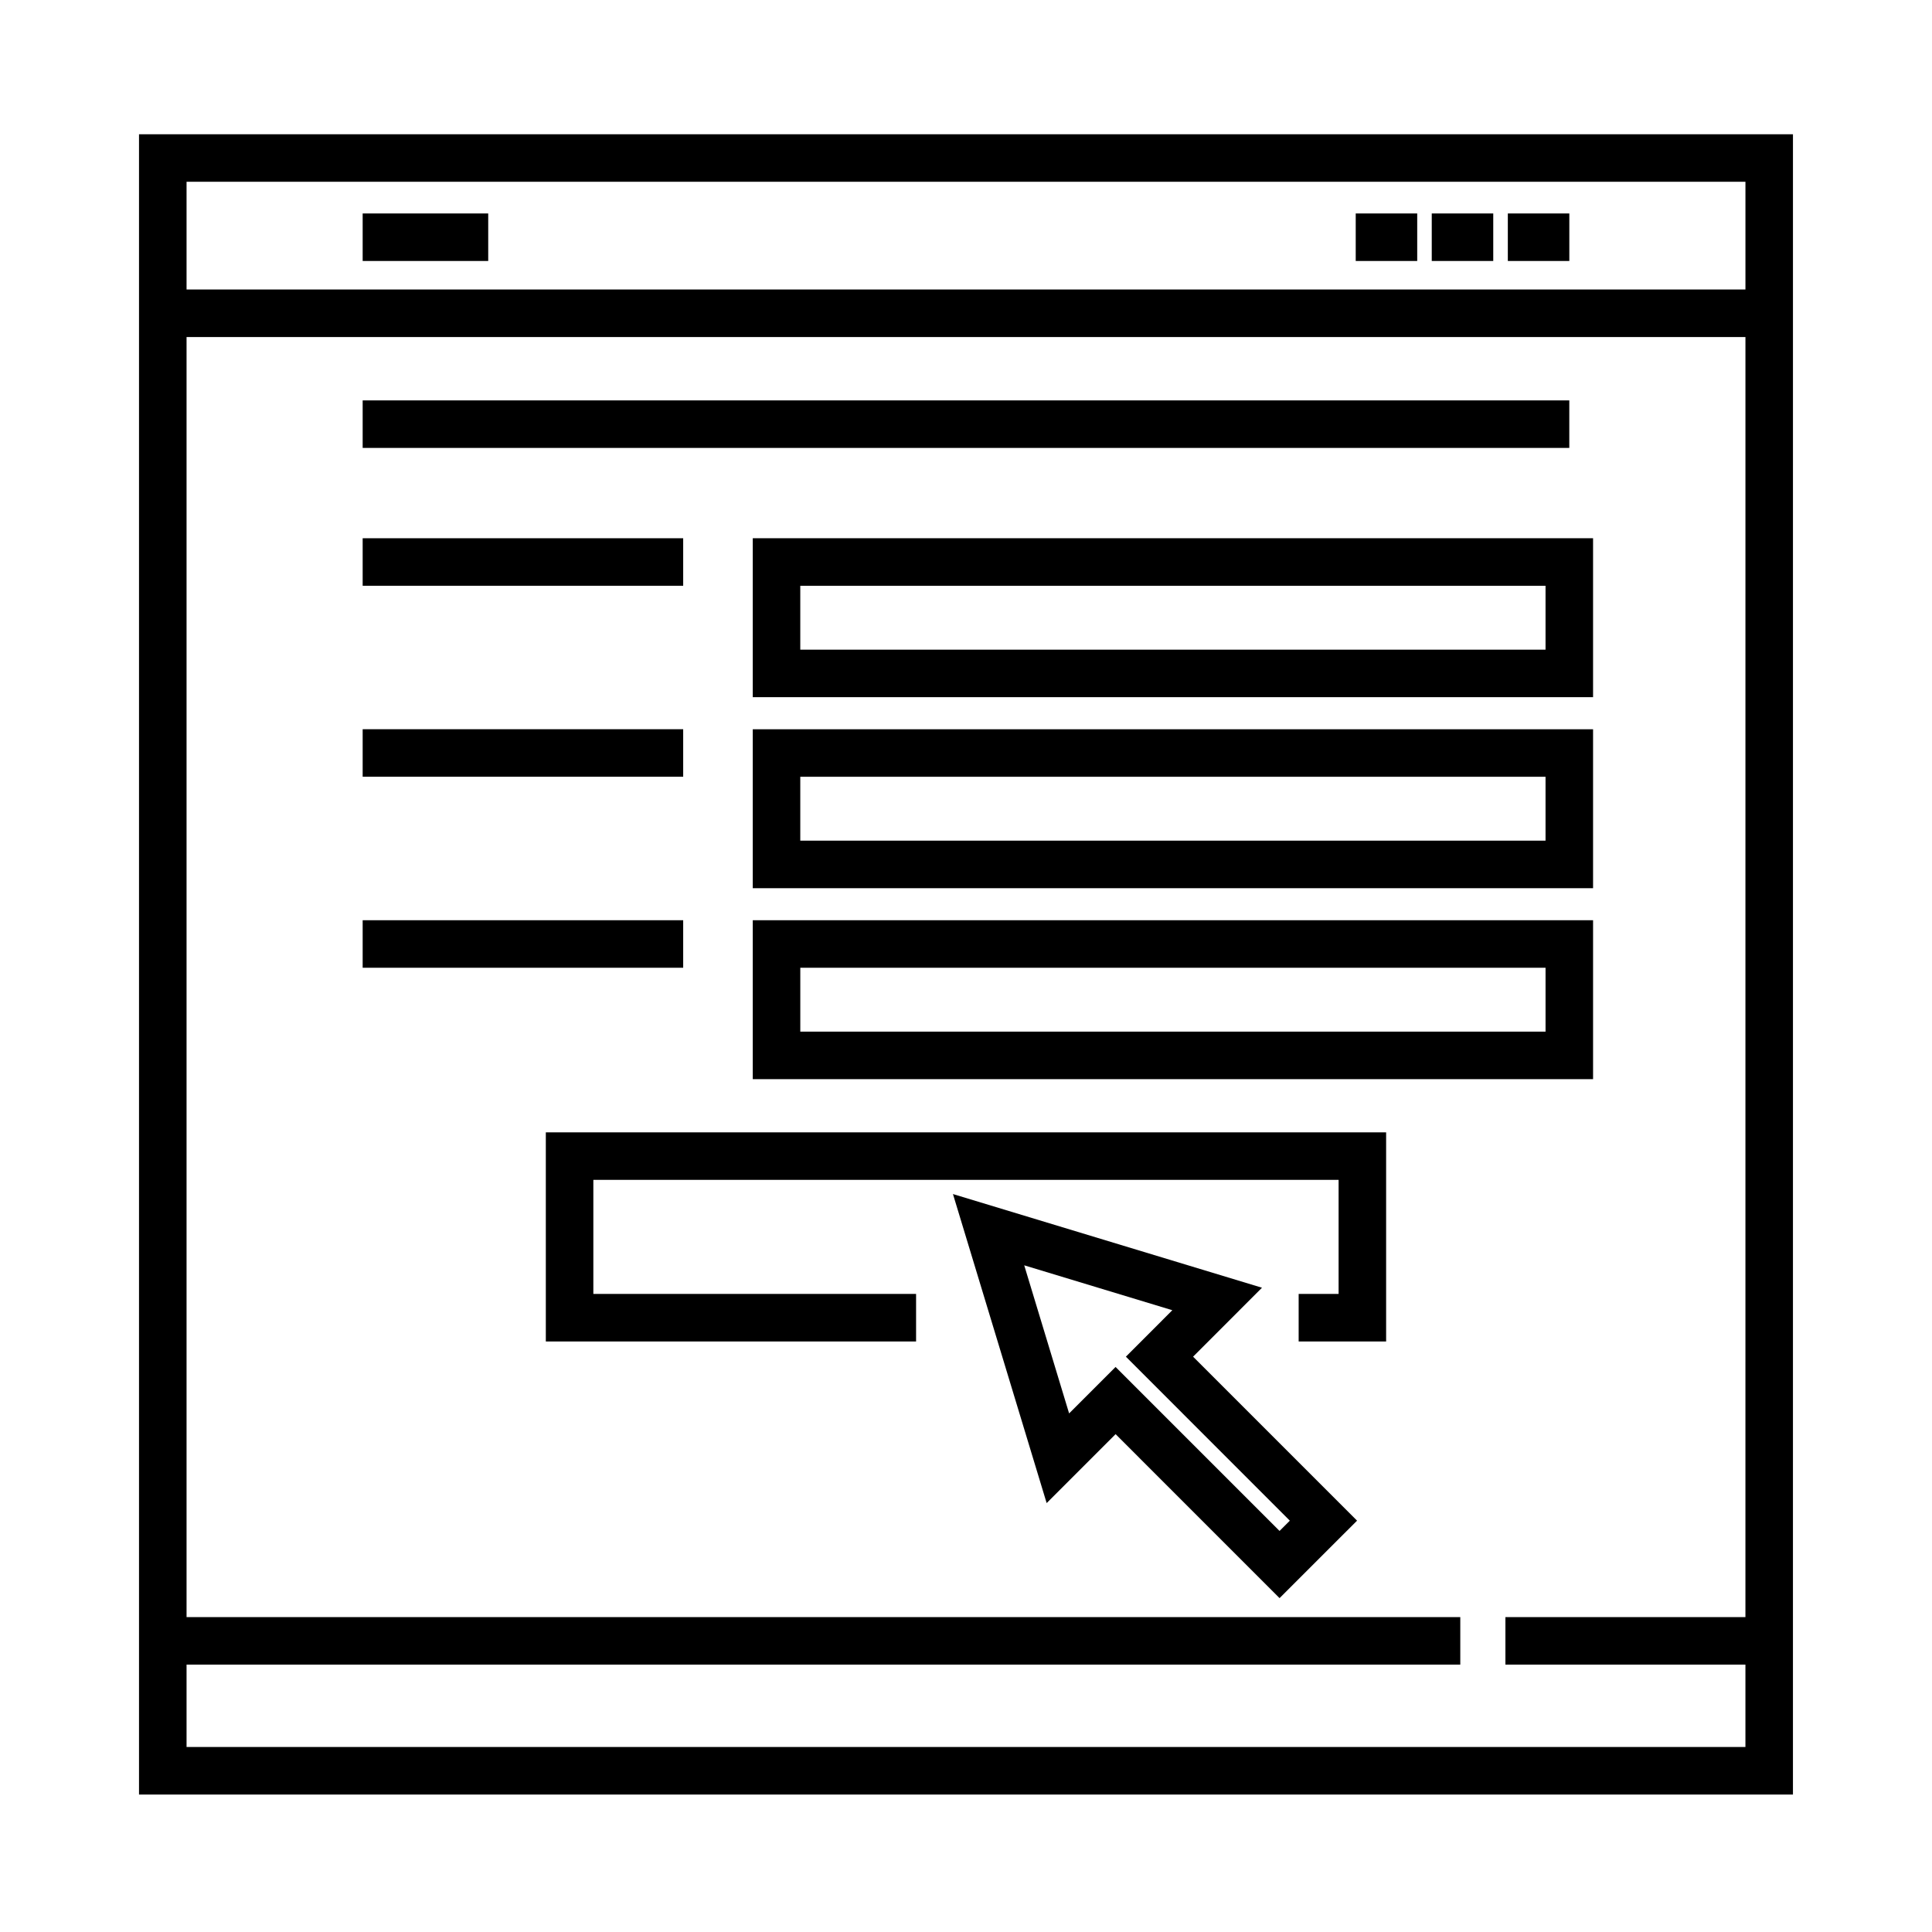 <?xml version="1.0" encoding="UTF-8"?>
<!-- Uploaded to: SVG Repo, www.svgrepo.com, Generator: SVG Repo Mixer Tools -->
<svg fill="#000000" width="800px" height="800px" version="1.1" viewBox="144 144 512 512" xmlns="http://www.w3.org/2000/svg">
 <g>
  <path d="m180.84 179.58v439.99h438.31l0.004-439.99zm425.72 12.594v28.551h-413.12v-28.551zm-413.12 414.8v-21.832h337.55v-12.594h-337.55v-339.23h413.12l-0.004 339.23h-63.605v12.594h63.605v21.828z"/>
  <path d="m240.11 200.57h33.273v12.594h-33.273z"/>
  <path d="m543.59 200.57h16.297v12.594h-16.297z"/>
  <path d="m523.43 200.57h16.297v12.594h-16.297z"/>
  <path d="m503.28 200.57h16.297v12.594h-16.297z"/>
  <path d="m343.49 328.76h222.69v-42.121h-222.69zm12.594-29.523h197.5v16.93l-197.5-0.004z"/>
  <path d="m343.49 379.38h222.69v-42.117l-222.69-0.004zm12.594-29.531h197.5v16.93h-197.5z"/>
  <path d="m566.18 387.87h-222.69v42.117h222.69zm-12.594 29.523h-197.5v-16.93h197.5z"/>
  <path d="m240.11 286.64h84.941v12.594h-84.941z"/>
  <path d="m240.11 337.25h84.941v12.594h-84.941z"/>
  <path d="m240.11 387.87h84.941v12.594h-84.941z"/>
  <path d="m288.65 499.5h98.121v-12.594h-85.527v-30.23h197.5v30.23h-10.586v12.594h23.18v-55.418h-222.69z"/>
  <path d="m240.11 250.11h319.77v12.594h-319.77z"/>
  <path d="m478.44 485.26-81.898-24.824 24.832 81.898 18.27-18.27 43.453 43.457 20.535-20.531-43.453-43.457zm7.379 61.738-2.727 2.719-43.453-43.457-12.312 12.312-11.898-39.25 39.25 11.898-12.309 12.312z"/>
 </g>
</svg>